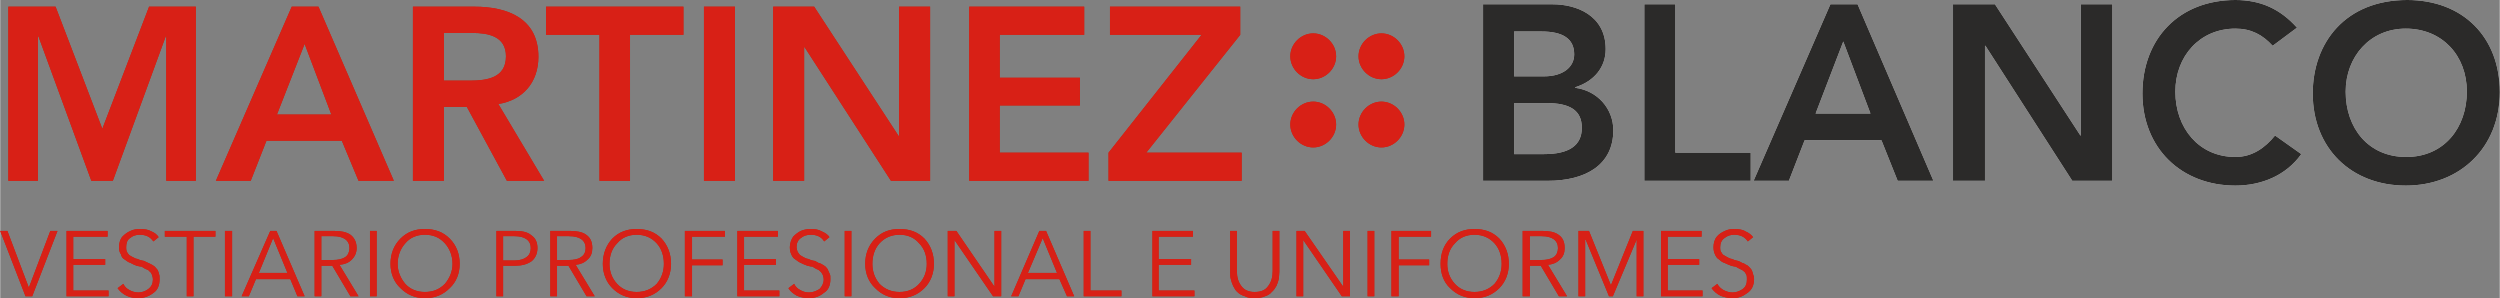 <?xml version="1.0" encoding="UTF-8"?>
<!DOCTYPE svg PUBLIC "-//W3C//DTD SVG 1.1//EN" "http://www.w3.org/Graphics/SVG/1.1/DTD/svg11.dtd">
<!-- Creator: CorelDRAW X8 -->
<svg xmlns="http://www.w3.org/2000/svg" xml:space="preserve" width="98.746mm" height="11.778mm" version="1.1" style="shape-rendering:geometricPrecision; text-rendering:geometricPrecision; image-rendering:optimizeQuality; fill-rule:evenodd; clip-rule:evenodd"
viewBox="0 0 5239 625"
 xmlns:xlink="http://www.w3.org/1999/xlink">
 <rect x="0" y="0" width="5239" height="625" fill="#808080" stroke="none"/>
 <defs>
  <style type="text/css">
   <![CDATA[
    .fil3 {fill:#2B2A29;fill-rule:nonzero}
    .fil0 {fill:#B82712;fill-rule:nonzero}
    .fil2 {fill:#D82016;fill-rule:nonzero}
    .fil1 {fill:#FEFEFE;fill-rule:nonzero}
   ]]>
  </style>
 </defs>
 <g id="Capa_x0020_1">
  <g id="_2306723370464">
   <g id="_1211287829952">
    <path class="fil0" d="M2800 118c0,-26 -22,-48 -48,-48 -26,0 -48,22 -48,48 0,26 22,48 48,48 26,0 48,-22 48,-48z"/>
    <path class="fil0" d="M2943 118c0,-26 -22,-48 -48,-48 -26,0 -48,22 -48,48 0,26 22,48 48,48 26,0 48,-22 48,-48z"/>
    <path class="fil0" d="M2800 261c0,-26 -22,-48 -48,-48 -26,0 -48,22 -48,48 0,26 22,48 48,48 26,0 48,-22 48,-48z"/>
    <path class="fil0" d="M2943 261c0,-26 -22,-48 -48,-48 -26,0 -48,22 -48,48 0,26 22,48 48,48 26,0 48,-22 48,-48z"/>
   </g>
   <path class="fil0" d="M17 379l62 0 0 -303 1 0 111 303 45 0 111 -303 1 0 0 303 62 0 0 -365 -98 0 -98 256 -98 -256 -99 0 0 365 0 0zm508 0l33 -84 158 0 35 84 74 0 -158 -365 -56 0 -159 365 73 0 0 0zm113 -287l56 148 -114 0 58 -148 0 0zm292 287l0 -155 48 0 84 155 78 0 -96 -161c51,-8 84,-45 84,-99 0,-80 -64,-105 -134,-105l-129 0 0 365 65 0 0 0zm0 -310l59 0c34,0 71,7 71,49 0,45 -39,51 -76,51l-54 0 0 -100zm214 4l112 0 0 306 64 0 0 -306 112 0 0 -59 -288 0 0 59zm396 -59l-65 0 0 365 65 0 0 -365zm145 365l0 -280 1 0 181 280 82 0 0 -365 -65 0 0 271 -1 0 -177 -271 -86 0 0 365 65 0zm346 0l250 0 0 -59 -186 0 0 -99 168 0 0 -58 -168 0 0 -90 177 0 0 -59 -241 0 0 365 0 0zm568 -365l-273 0 0 59 192 0 -195 247 0 59 279 0 0 -59 -200 0 197 -247 0 -59 0 0z"/>
   <path class="fil1" d="M3243 379c81,0 138,-34 138,-106 0,-45 -33,-83 -80,-89l0 -1c41,-13 64,-43 64,-80 0,-72 -63,-94 -111,-94l-146 0 0 370 135 0 0 0zm-70 -56l0 -107 67 0c50,0 75,15 75,52 0,37 -27,55 -79,55l-63 0 0 0zm0 -163l0 -94 57 0c45,0 69,15 69,48 0,27 -24,46 -63,46l-63 0 0 0zm338 -151l-65 0 0 370 223 0 0 -59 -158 0 0 -311zm238 370l33 -85 161 0 34 85 75 0 -159 -370 -57 0 -161 370 74 0 0 0zm114 -292l57 151 -115 0 58 -151zm297 292l0 -283 1 0 182 283 84 0 0 -370 -66 0 0 275 -1 0 -179 -275 -88 0 0 370 67 0zm525 -379c-118,0 -195,81 -195,196 0,114 81,193 195,193 54,0 106,-21 138,-66l-55 -39c-21,26 -48,45 -83,45 -77,0 -126,-61 -126,-137 0,-74 51,-132 126,-132 33,0 57,13 78,36l51 -38c-35,-39 -76,-58 -129,-58l0 0zm554 193c0,-115 -77,-193 -194,-193 -129,0 -198,89 -198,196 0,114 80,193 195,193 113,0 197,-79 197,-196l0 0zm-323 -1c0,-73 51,-132 126,-132 76,0 128,56 128,132 0,75 -47,137 -127,137 -80,0 -127,-61 -127,-137z"/>
   <path class="fil0" d="M15 484l45 119 0 0 45 -119 15 0 -53 137 -14 0 -53 -137 15 0zm138 71l0 54 74 0 0 12 -88 0 0 -137 86 0 0 12 -72 0 0 47 67 0 0 12 -67 0 0 0zm179 -58l-11 9c-7,-10 -16,-14 -29,-14 -7,0 -14,2 -20,7 -6,4 -8,11 -8,19 0,3 0,6 1,9 1,2 3,5 4,6 1,2 4,3 7,5 4,2 6,3 8,4 2,0 5,1 9,3 5,1 8,2 9,2 1,1 4,2 8,4 3,1 6,3 8,4 1,0 3,2 6,4 3,3 4,5 6,7 1,2 2,5 3,9 1,2 1,6 1,10 0,13 -4,23 -13,29 -9,7 -20,11 -32,11 -9,0 -17,-2 -24,-5 -8,-4 -14,-9 -19,-16l12 -9c3,6 7,10 13,13 5,3 12,5 19,5 7,0 15,-3 20,-7 7,-5 10,-12 10,-20 0,-4 -1,-7 -2,-10 -1,-3 -3,-6 -5,-7 -1,-2 -4,-4 -8,-5 -3,-2 -6,-3 -8,-5 -3,0 -6,-1 -11,-2 -5,-2 -10,-4 -13,-6 -4,-1 -8,-4 -12,-7 -4,-2 -7,-6 -8,-11 -3,-4 -4,-9 -4,-15 0,-8 2,-16 7,-22 5,-5 10,-9 17,-12 6,-3 13,-4 20,-4 9,0 17,1 24,5 7,3 12,7 15,12l0 0zm73 -1l0 125 -14 0 0 -125 -46 0 0 -12 106 0 0 12 -46 0zm81 -12l0 137 -15 0 0 -137 15 0zm50 101l-15 36 -15 0 60 -137 13 0 59 137 -15 0 -15 -36 -72 0 0 0zm36 -86l-30 73 60 0 -30 -73 0 0zm101 58l0 64 -14 0 0 -137 40 0c15,0 26,2 35,8 8,6 13,15 13,28 0,10 -4,18 -10,24 -7,7 -15,10 -26,11l40 66 -17 0 -38 -64 -23 0zm0 -62l0 50 24 0c11,0 20,-2 26,-6 6,-4 9,-11 9,-19 0,-16 -12,-25 -34,-25l-25 0zm116 -11l0 137 -14 0 0 -137 14 0zm153 16c14,14 21,32 21,53 0,20 -7,38 -21,51 -14,14 -31,21 -52,21 -20,0 -37,-7 -51,-21 -14,-13 -21,-31 -21,-51 0,-21 7,-39 21,-53 14,-14 31,-20 51,-20 21,0 38,6 52,20zm-10 95c10,-12 16,-26 16,-42 0,-17 -6,-32 -16,-43 -11,-12 -24,-18 -42,-18 -17,0 -31,6 -41,18 -10,11 -16,26 -16,43 0,16 6,30 16,42 10,11 24,17 41,17 18,0 31,-6 42,-17zm108 26l0 -137 39 0c14,0 26,2 34,9 9,6 13,15 13,27 0,12 -5,22 -13,28 -9,6 -20,9 -34,9l-25 0 0 64 -14 0 0 0zm14 -126l0 51 24 0c11,0 20,-3 25,-7 6,-4 9,-11 9,-19 0,-16 -12,-25 -34,-25l-24 0zm113 62l0 64 -14 0 0 -137 41 0c14,0 26,2 34,8 9,6 13,15 13,28 0,10 -3,18 -10,24 -7,7 -15,10 -25,11l40 66 -17 0 -38 -64 -24 0 0 0zm0 -62l0 50 24 0c12,0 21,-2 26,-6 7,-4 10,-11 10,-19 0,-16 -12,-25 -35,-25l-25 0zm219 5c13,14 20,32 20,53 0,20 -7,38 -20,51 -14,14 -31,21 -52,21 -20,0 -37,-7 -51,-21 -13,-13 -20,-31 -20,-51 0,-21 7,-39 20,-53 14,-14 31,-20 51,-20 21,0 38,6 52,20zm-10 95c10,-12 15,-26 15,-42 0,-17 -5,-32 -15,-43 -11,-12 -25,-18 -42,-18 -17,0 -31,6 -41,18 -11,11 -16,26 -16,43 0,16 5,30 16,42 10,11 24,17 41,17 17,0 31,-6 42,-17zm74 -39l0 65 -15 0 0 -137 84 0 0 12 -69 0 0 48 64 0 0 12 -64 0 0 0zm109 -1l0 54 74 0 0 12 -88 0 0 -137 85 0 0 12 -71 0 0 47 67 0 0 12 -67 0zm179 -58l-11 9c-6,-10 -16,-14 -28,-14 -8,0 -15,2 -21,7 -6,4 -9,11 -9,19 0,3 1,6 2,9 1,2 3,5 4,6 1,2 4,3 7,5 3,2 6,3 8,4 2,0 5,1 9,3 4,1 7,2 9,2 1,1 4,2 7,4 5,1 7,3 9,4 1,0 3,2 6,4 2,3 5,5 5,7 1,2 2,5 4,9 1,2 1,6 1,10 0,13 -4,23 -14,29 -8,7 -19,11 -31,11 -9,0 -17,-2 -25,-5 -7,-4 -14,-9 -18,-16l12 -9c3,6 7,10 13,13 5,3 11,5 18,5 8,0 15,-3 22,-7 5,-5 9,-12 9,-20 0,-4 -1,-7 -2,-10 -2,-3 -3,-6 -5,-7 -2,-2 -4,-4 -8,-5 -3,-2 -6,-3 -8,-5 -3,0 -6,-1 -11,-2 -6,-2 -10,-4 -14,-6 -3,-1 -7,-4 -11,-7 -4,-2 -7,-6 -9,-11 -2,-4 -3,-9 -3,-15 0,-8 3,-16 7,-22 5,-5 10,-9 16,-12 7,-3 14,-4 21,-4 9,0 16,1 23,5 7,3 13,7 16,12l0 0zm46 -13l0 137 -14 0 0 -137 14 0zm153 16c13,14 20,32 20,53 0,20 -7,38 -20,51 -14,14 -31,21 -52,21 -21,0 -37,-7 -51,-21 -14,-13 -21,-31 -21,-51 0,-21 7,-39 21,-53 14,-14 30,-20 51,-20 21,0 38,6 52,20zm-11 95c11,-12 16,-26 16,-42 0,-17 -5,-32 -16,-43 -10,-12 -24,-18 -41,-18 -17,0 -31,6 -42,18 -10,11 -15,26 -15,43 0,16 5,30 15,42 11,11 25,17 42,17 17,0 31,-6 41,-17zm78 -111l80 117 0 0 0 -117 14 0 0 137 -17 0 -81 -118 0 0 0 118 -14 0 0 -137 18 0zm145 101l-15 36 -15 0 59 -137 14 0 59 137 -15 0 -16 -36 -71 0 0 0zm36 -86l-31 73 61 0 -30 -73 0 0zm100 -15l0 125 65 0 0 12 -79 0 0 -137 14 0 0 0zm143 71l0 54 75 0 0 12 -88 0 0 -137 85 0 0 12 -72 0 0 47 68 0 0 12 -68 0 0 0zm223 66c-7,3 -14,4 -22,4 -8,0 -15,-1 -20,-4 -7,-2 -12,-5 -16,-9 -4,-3 -6,-8 -9,-13 -2,-5 -4,-10 -5,-15 -1,-4 -1,-9 -1,-14l0 -86 14 0 0 84c0,13 3,23 9,31 6,9 16,13 28,13 14,0 23,-4 29,-13 6,-8 9,-18 9,-31l0 -84 14 0 0 86c0,5 -1,10 -1,14 -1,5 -3,10 -5,15 -3,5 -6,10 -10,13 -3,4 -8,7 -14,9l0 0zm83 -137l81 117 0 0 0 -117 14 0 0 137 -17 0 -81 -118 0 0 0 118 -14 0 0 -137 17 0zm146 0l0 137 -14 0 0 -137 14 0zm51 72l0 65 -15 0 0 -137 83 0 0 12 -68 0 0 48 64 0 0 12 -64 0 0 0zm211 -56c13,14 20,32 20,53 0,20 -7,38 -20,51 -14,14 -31,21 -52,21 -20,0 -37,-7 -51,-21 -14,-13 -20,-31 -20,-51 0,-21 6,-39 20,-53 14,-14 31,-20 51,-20 21,0 38,6 52,20zm-10 95c10,-12 15,-26 15,-42 0,-17 -5,-32 -15,-43 -11,-12 -25,-18 -42,-18 -17,0 -31,6 -41,18 -11,11 -16,26 -16,43 0,16 5,30 16,42 10,11 24,17 41,17 17,0 31,-6 42,-17zm74 -38l0 64 -15 0 0 -137 41 0c14,0 26,2 34,8 9,6 13,15 13,28 0,10 -3,18 -10,24 -7,7 -15,10 -25,11l40 66 -17 0 -38 -64 -23 0zm0 -62l0 50 24 0c11,0 20,-2 26,-6 6,-4 9,-11 9,-19 0,-16 -12,-25 -34,-25l-25 0zm124 -11l46 114 0 0 46 -114 22 0 0 137 -14 0 0 -119 0 0 -50 119 -8 0 -49 -119 -1 0 0 119 -14 0 0 -137 22 0zm165 71l0 54 73 0 0 12 -87 0 0 -137 85 0 0 12 -71 0 0 47 66 0 0 12 -66 0zm179 -58l-11 9c-7,-10 -16,-14 -29,-14 -7,0 -14,2 -20,7 -6,4 -9,11 -9,19 0,3 0,6 1,9 2,2 3,5 4,6 2,2 5,3 8,5 3,2 6,3 8,4 1,0 5,1 9,3 4,1 7,2 8,2 2,1 5,2 8,4 4,1 7,3 8,4 2,0 4,2 6,4 3,3 5,5 6,7 1,2 2,5 3,9 1,2 2,6 2,10 0,13 -5,23 -14,29 -9,7 -19,11 -31,11 -9,0 -17,-2 -25,-5 -8,-4 -14,-9 -19,-16l12 -9c3,6 8,10 13,13 6,3 12,5 19,5 8,0 15,-3 21,-7 7,-5 9,-12 9,-20 0,-4 0,-7 -1,-10 -2,-3 -3,-6 -5,-7 -2,-2 -5,-4 -8,-5 -4,-2 -6,-3 -9,-5 -2,0 -6,-1 -10,-2 -5,-2 -10,-4 -14,-6 -4,-1 -8,-4 -11,-7 -4,-2 -7,-6 -9,-11 -2,-4 -3,-9 -3,-15 0,-8 2,-16 7,-22 4,-5 10,-9 17,-12 6,-3 12,-4 20,-4 8,0 17,1 23,5 7,3 12,7 16,12l0 0z"/>
  </g>
  <g id="_1211339877232">
   <path class="fil2" d="M2800 118c0,-26 -22,-48 -48,-48 -26,0 -48,22 -48,48 0,26 22,48 48,48 26,0 48,-22 48,-48z"/>
   <path class="fil2" d="M2943 118c0,-26 -22,-48 -48,-48 -26,0 -48,22 -48,48 0,26 22,48 48,48 26,0 48,-22 48,-48z"/>
   <path class="fil2" d="M2800 261c0,-26 -22,-48 -48,-48 -26,0 -48,22 -48,48 0,26 22,48 48,48 26,0 48,-22 48,-48z"/>
   <path class="fil2" d="M2943 261c0,-26 -22,-48 -48,-48 -26,0 -48,22 -48,48 0,26 22,48 48,48 26,0 48,-22 48,-48z"/>
  </g>
  <path class="fil2" d="M17 379l62 0 0 -303 1 0 111 303 45 0 111 -303 1 0 0 303 62 0 0 -365 -98 0 -98 256 -98 -256 -99 0 0 365 0 0zm508 0l33 -84 158 0 35 84 74 0 -158 -365 -56 0 -159 365 73 0 0 0zm113 -287l56 148 -114 0 58 -148 0 0zm292 287l0 -155 48 0 84 155 78 0 -96 -161c51,-8 84,-45 84,-99 0,-80 -64,-105 -134,-105l-129 0 0 365 65 0 0 0zm0 -310l59 0c34,0 71,7 71,49 0,45 -39,51 -76,51l-54 0 0 -100zm214 4l112 0 0 306 64 0 0 -306 112 0 0 -59 -288 0 0 59zm396 -59l-65 0 0 365 65 0 0 -365zm145 365l0 -280 1 0 181 280 82 0 0 -365 -65 0 0 271 -1 0 -177 -271 -86 0 0 365 65 0zm346 0l250 0 0 -59 -186 0 0 -99 168 0 0 -58 -168 0 0 -90 177 0 0 -59 -241 0 0 365 0 0zm568 -365l-273 0 0 59 192 0 -195 247 0 59 279 0 0 -59 -200 0 197 -247 0 -59 0 0z"/>
  <path class="fil3" d="M3243 379c81,0 138,-34 138,-106 0,-45 -33,-83 -80,-89l0 -1c41,-13 64,-43 64,-80 0,-72 -63,-94 -111,-94l-146 0 0 370 135 0 0 0zm-70 -56l0 -107 67 0c50,0 75,15 75,52 0,37 -27,55 -79,55l-63 0 0 0zm0 -163l0 -94 57 0c45,0 69,15 69,48 0,27 -24,46 -63,46l-63 0 0 0zm338 -151l-65 0 0 370 223 0 0 -59 -158 0 0 -311zm238 370l33 -85 161 0 34 85 75 0 -159 -370 -57 0 -161 370 74 0 0 0zm114 -292l57 151 -115 0 58 -151zm297 292l0 -283 1 0 182 283 84 0 0 -370 -66 0 0 275 -1 0 -179 -275 -88 0 0 370 67 0zm525 -379c-118,0 -195,81 -195,196 0,114 81,193 195,193 54,0 106,-21 138,-66l-55 -39c-21,26 -48,45 -83,45 -77,0 -126,-61 -126,-137 0,-74 51,-132 126,-132 33,0 57,13 78,36l51 -38c-35,-39 -76,-58 -129,-58l0 0zm554 193c0,-115 -77,-193 -194,-193 -129,0 -198,89 -198,196 0,114 80,193 195,193 113,0 197,-79 197,-196l0 0zm-323 -1c0,-73 51,-132 126,-132 76,0 128,56 128,132 0,75 -47,137 -127,137 -80,0 -127,-61 -127,-137z"/>
  <path class="fil2" d="M15 484l45 119 0 0 45 -119 15 0 -53 137 -14 0 -53 -137 15 0zm138 71l0 54 74 0 0 12 -88 0 0 -137 86 0 0 12 -72 0 0 47 67 0 0 12 -67 0 0 0zm179 -58l-11 9c-7,-10 -16,-14 -29,-14 -7,0 -14,2 -20,7 -6,4 -8,11 -8,19 0,3 0,6 1,9 1,2 3,5 4,6 1,2 4,3 7,5 4,2 6,3 8,4 2,0 5,1 9,3 5,1 8,2 9,2 1,1 4,2 8,4 3,1 6,3 8,4 1,0 3,2 6,4 3,3 4,5 6,7 1,2 2,5 3,9 1,2 1,6 1,10 0,13 -4,23 -13,29 -9,7 -20,11 -32,11 -9,0 -17,-2 -24,-5 -8,-4 -14,-9 -19,-16l12 -9c3,6 7,10 13,13 5,3 12,5 19,5 7,0 15,-3 20,-7 7,-5 10,-12 10,-20 0,-4 -1,-7 -2,-10 -1,-3 -3,-6 -5,-7 -1,-2 -4,-4 -8,-5 -3,-2 -6,-3 -8,-5 -3,0 -6,-1 -11,-2 -5,-2 -10,-4 -13,-6 -4,-1 -8,-4 -12,-7 -4,-2 -7,-6 -8,-11 -3,-4 -4,-9 -4,-15 0,-8 2,-16 7,-22 5,-5 10,-9 17,-12 6,-3 13,-4 20,-4 9,0 17,1 24,5 7,3 12,7 15,12l0 0zm73 -1l0 125 -14 0 0 -125 -46 0 0 -12 106 0 0 12 -46 0zm81 -12l0 137 -15 0 0 -137 15 0zm50 101l-15 36 -15 0 60 -137 13 0 59 137 -15 0 -15 -36 -72 0 0 0zm36 -86l-30 73 60 0 -30 -73 0 0zm101 58l0 64 -14 0 0 -137 40 0c15,0 26,2 35,8 8,6 13,15 13,28 0,10 -4,18 -10,24 -7,7 -15,10 -26,11l40 66 -17 0 -38 -64 -23 0zm0 -62l0 50 24 0c11,0 20,-2 26,-6 6,-4 9,-11 9,-19 0,-16 -12,-25 -34,-25l-25 0zm116 -11l0 137 -14 0 0 -137 14 0zm153 16c14,14 21,32 21,53 0,20 -7,38 -21,51 -14,14 -31,21 -52,21 -20,0 -37,-7 -51,-21 -14,-13 -21,-31 -21,-51 0,-21 7,-39 21,-53 14,-14 31,-20 51,-20 21,0 38,6 52,20zm-10 95c10,-12 16,-26 16,-42 0,-17 -6,-32 -16,-43 -11,-12 -24,-18 -42,-18 -17,0 -31,6 -41,18 -10,11 -16,26 -16,43 0,16 6,30 16,42 10,11 24,17 41,17 18,0 31,-6 42,-17zm108 26l0 -137 39 0c14,0 26,2 34,9 9,6 13,15 13,27 0,12 -5,22 -13,28 -9,6 -20,9 -34,9l-25 0 0 64 -14 0 0 0zm14 -126l0 51 24 0c11,0 20,-3 25,-7 6,-4 9,-11 9,-19 0,-16 -12,-25 -34,-25l-24 0zm113 62l0 64 -14 0 0 -137 41 0c14,0 26,2 34,8 9,6 13,15 13,28 0,10 -3,18 -10,24 -7,7 -15,10 -25,11l40 66 -17 0 -38 -64 -24 0 0 0zm0 -62l0 50 24 0c12,0 21,-2 26,-6 7,-4 10,-11 10,-19 0,-16 -12,-25 -35,-25l-25 0zm219 5c13,14 20,32 20,53 0,20 -7,38 -20,51 -14,14 -31,21 -52,21 -20,0 -37,-7 -51,-21 -13,-13 -20,-31 -20,-51 0,-21 7,-39 20,-53 14,-14 31,-20 51,-20 21,0 38,6 52,20zm-10 95c10,-12 15,-26 15,-42 0,-17 -5,-32 -15,-43 -11,-12 -25,-18 -42,-18 -17,0 -31,6 -41,18 -11,11 -16,26 -16,43 0,16 5,30 16,42 10,11 24,17 41,17 17,0 31,-6 42,-17zm74 -39l0 65 -15 0 0 -137 84 0 0 12 -69 0 0 48 64 0 0 12 -64 0 0 0zm109 -1l0 54 74 0 0 12 -88 0 0 -137 85 0 0 12 -71 0 0 47 67 0 0 12 -67 0zm179 -58l-11 9c-6,-10 -16,-14 -28,-14 -8,0 -15,2 -21,7 -6,4 -9,11 -9,19 0,3 1,6 2,9 1,2 3,5 4,6 1,2 4,3 7,5 3,2 6,3 8,4 2,0 5,1 9,3 4,1 7,2 9,2 1,1 4,2 7,4 5,1 7,3 9,4 1,0 3,2 6,4 2,3 5,5 5,7 1,2 2,5 4,9 1,2 1,6 1,10 0,13 -4,23 -14,29 -8,7 -19,11 -31,11 -9,0 -17,-2 -25,-5 -7,-4 -14,-9 -18,-16l12 -9c3,6 7,10 13,13 5,3 11,5 18,5 8,0 15,-3 22,-7 5,-5 9,-12 9,-20 0,-4 -1,-7 -2,-10 -2,-3 -3,-6 -5,-7 -2,-2 -4,-4 -8,-5 -3,-2 -6,-3 -8,-5 -3,0 -6,-1 -11,-2 -6,-2 -10,-4 -14,-6 -3,-1 -7,-4 -11,-7 -4,-2 -7,-6 -9,-11 -2,-4 -3,-9 -3,-15 0,-8 3,-16 7,-22 5,-5 10,-9 16,-12 7,-3 14,-4 21,-4 9,0 16,1 23,5 7,3 13,7 16,12l0 0zm46 -13l0 137 -14 0 0 -137 14 0zm153 16c13,14 20,32 20,53 0,20 -7,38 -20,51 -14,14 -31,21 -52,21 -21,0 -37,-7 -51,-21 -14,-13 -21,-31 -21,-51 0,-21 7,-39 21,-53 14,-14 30,-20 51,-20 21,0 38,6 52,20zm-11 95c11,-12 16,-26 16,-42 0,-17 -5,-32 -16,-43 -10,-12 -24,-18 -41,-18 -17,0 -31,6 -42,18 -10,11 -15,26 -15,43 0,16 5,30 15,42 11,11 25,17 42,17 17,0 31,-6 41,-17zm78 -111l80 117 0 0 0 -117 14 0 0 137 -17 0 -81 -118 0 0 0 118 -14 0 0 -137 18 0zm145 101l-15 36 -15 0 59 -137 14 0 59 137 -15 0 -16 -36 -71 0 0 0zm36 -86l-31 73 61 0 -30 -73 0 0zm100 -15l0 125 65 0 0 12 -79 0 0 -137 14 0 0 0zm143 71l0 54 75 0 0 12 -88 0 0 -137 85 0 0 12 -72 0 0 47 68 0 0 12 -68 0 0 0zm223 66c-7,3 -14,4 -22,4 -8,0 -15,-1 -20,-4 -7,-2 -12,-5 -16,-9 -4,-3 -6,-8 -9,-13 -2,-5 -4,-10 -5,-15 -1,-4 -1,-9 -1,-14l0 -86 14 0 0 84c0,13 3,23 9,31 6,9 16,13 28,13 14,0 23,-4 29,-13 6,-8 9,-18 9,-31l0 -84 14 0 0 86c0,5 -1,10 -1,14 -1,5 -3,10 -5,15 -3,5 -6,10 -10,13 -3,4 -8,7 -14,9l0 0zm83 -137l81 117 0 0 0 -117 14 0 0 137 -17 0 -81 -118 0 0 0 118 -14 0 0 -137 17 0zm146 0l0 137 -14 0 0 -137 14 0zm51 72l0 65 -15 0 0 -137 83 0 0 12 -68 0 0 48 64 0 0 12 -64 0 0 0zm211 -56c13,14 20,32 20,53 0,20 -7,38 -20,51 -14,14 -31,21 -52,21 -20,0 -37,-7 -51,-21 -14,-13 -20,-31 -20,-51 0,-21 6,-39 20,-53 14,-14 31,-20 51,-20 21,0 38,6 52,20zm-10 95c10,-12 15,-26 15,-42 0,-17 -5,-32 -15,-43 -11,-12 -25,-18 -42,-18 -17,0 -31,6 -41,18 -11,11 -16,26 -16,43 0,16 5,30 16,42 10,11 24,17 41,17 17,0 31,-6 42,-17zm74 -38l0 64 -15 0 0 -137 41 0c14,0 26,2 34,8 9,6 13,15 13,28 0,10 -3,18 -10,24 -7,7 -15,10 -25,11l40 66 -17 0 -38 -64 -23 0zm0 -62l0 50 24 0c11,0 20,-2 26,-6 6,-4 9,-11 9,-19 0,-16 -12,-25 -34,-25l-25 0zm124 -11l46 114 0 0 46 -114 22 0 0 137 -14 0 0 -119 0 0 -50 119 -8 0 -49 -119 -1 0 0 119 -14 0 0 -137 22 0zm165 71l0 54 73 0 0 12 -87 0 0 -137 85 0 0 12 -71 0 0 47 66 0 0 12 -66 0zm179 -58l-11 9c-7,-10 -16,-14 -29,-14 -7,0 -14,2 -20,7 -6,4 -9,11 -9,19 0,3 0,6 1,9 2,2 3,5 4,6 2,2 5,3 8,5 3,2 6,3 8,4 1,0 5,1 9,3 4,1 7,2 8,2 2,1 5,2 8,4 4,1 7,3 8,4 2,0 4,2 6,4 3,3 5,5 6,7 1,2 2,5 3,9 1,2 2,6 2,10 0,13 -5,23 -14,29 -9,7 -19,11 -31,11 -9,0 -17,-2 -25,-5 -8,-4 -14,-9 -19,-16l12 -9c3,6 8,10 13,13 6,3 12,5 19,5 8,0 15,-3 21,-7 7,-5 9,-12 9,-20 0,-4 0,-7 -1,-10 -2,-3 -3,-6 -5,-7 -2,-2 -5,-4 -8,-5 -4,-2 -6,-3 -9,-5 -2,0 -6,-1 -10,-2 -5,-2 -10,-4 -14,-6 -4,-1 -8,-4 -11,-7 -4,-2 -7,-6 -9,-11 -2,-4 -3,-9 -3,-15 0,-8 2,-16 7,-22 4,-5 10,-9 17,-12 6,-3 12,-4 20,-4 8,0 17,1 23,5 7,3 12,7 16,12l0 0z"/>
 </g>
</svg>
